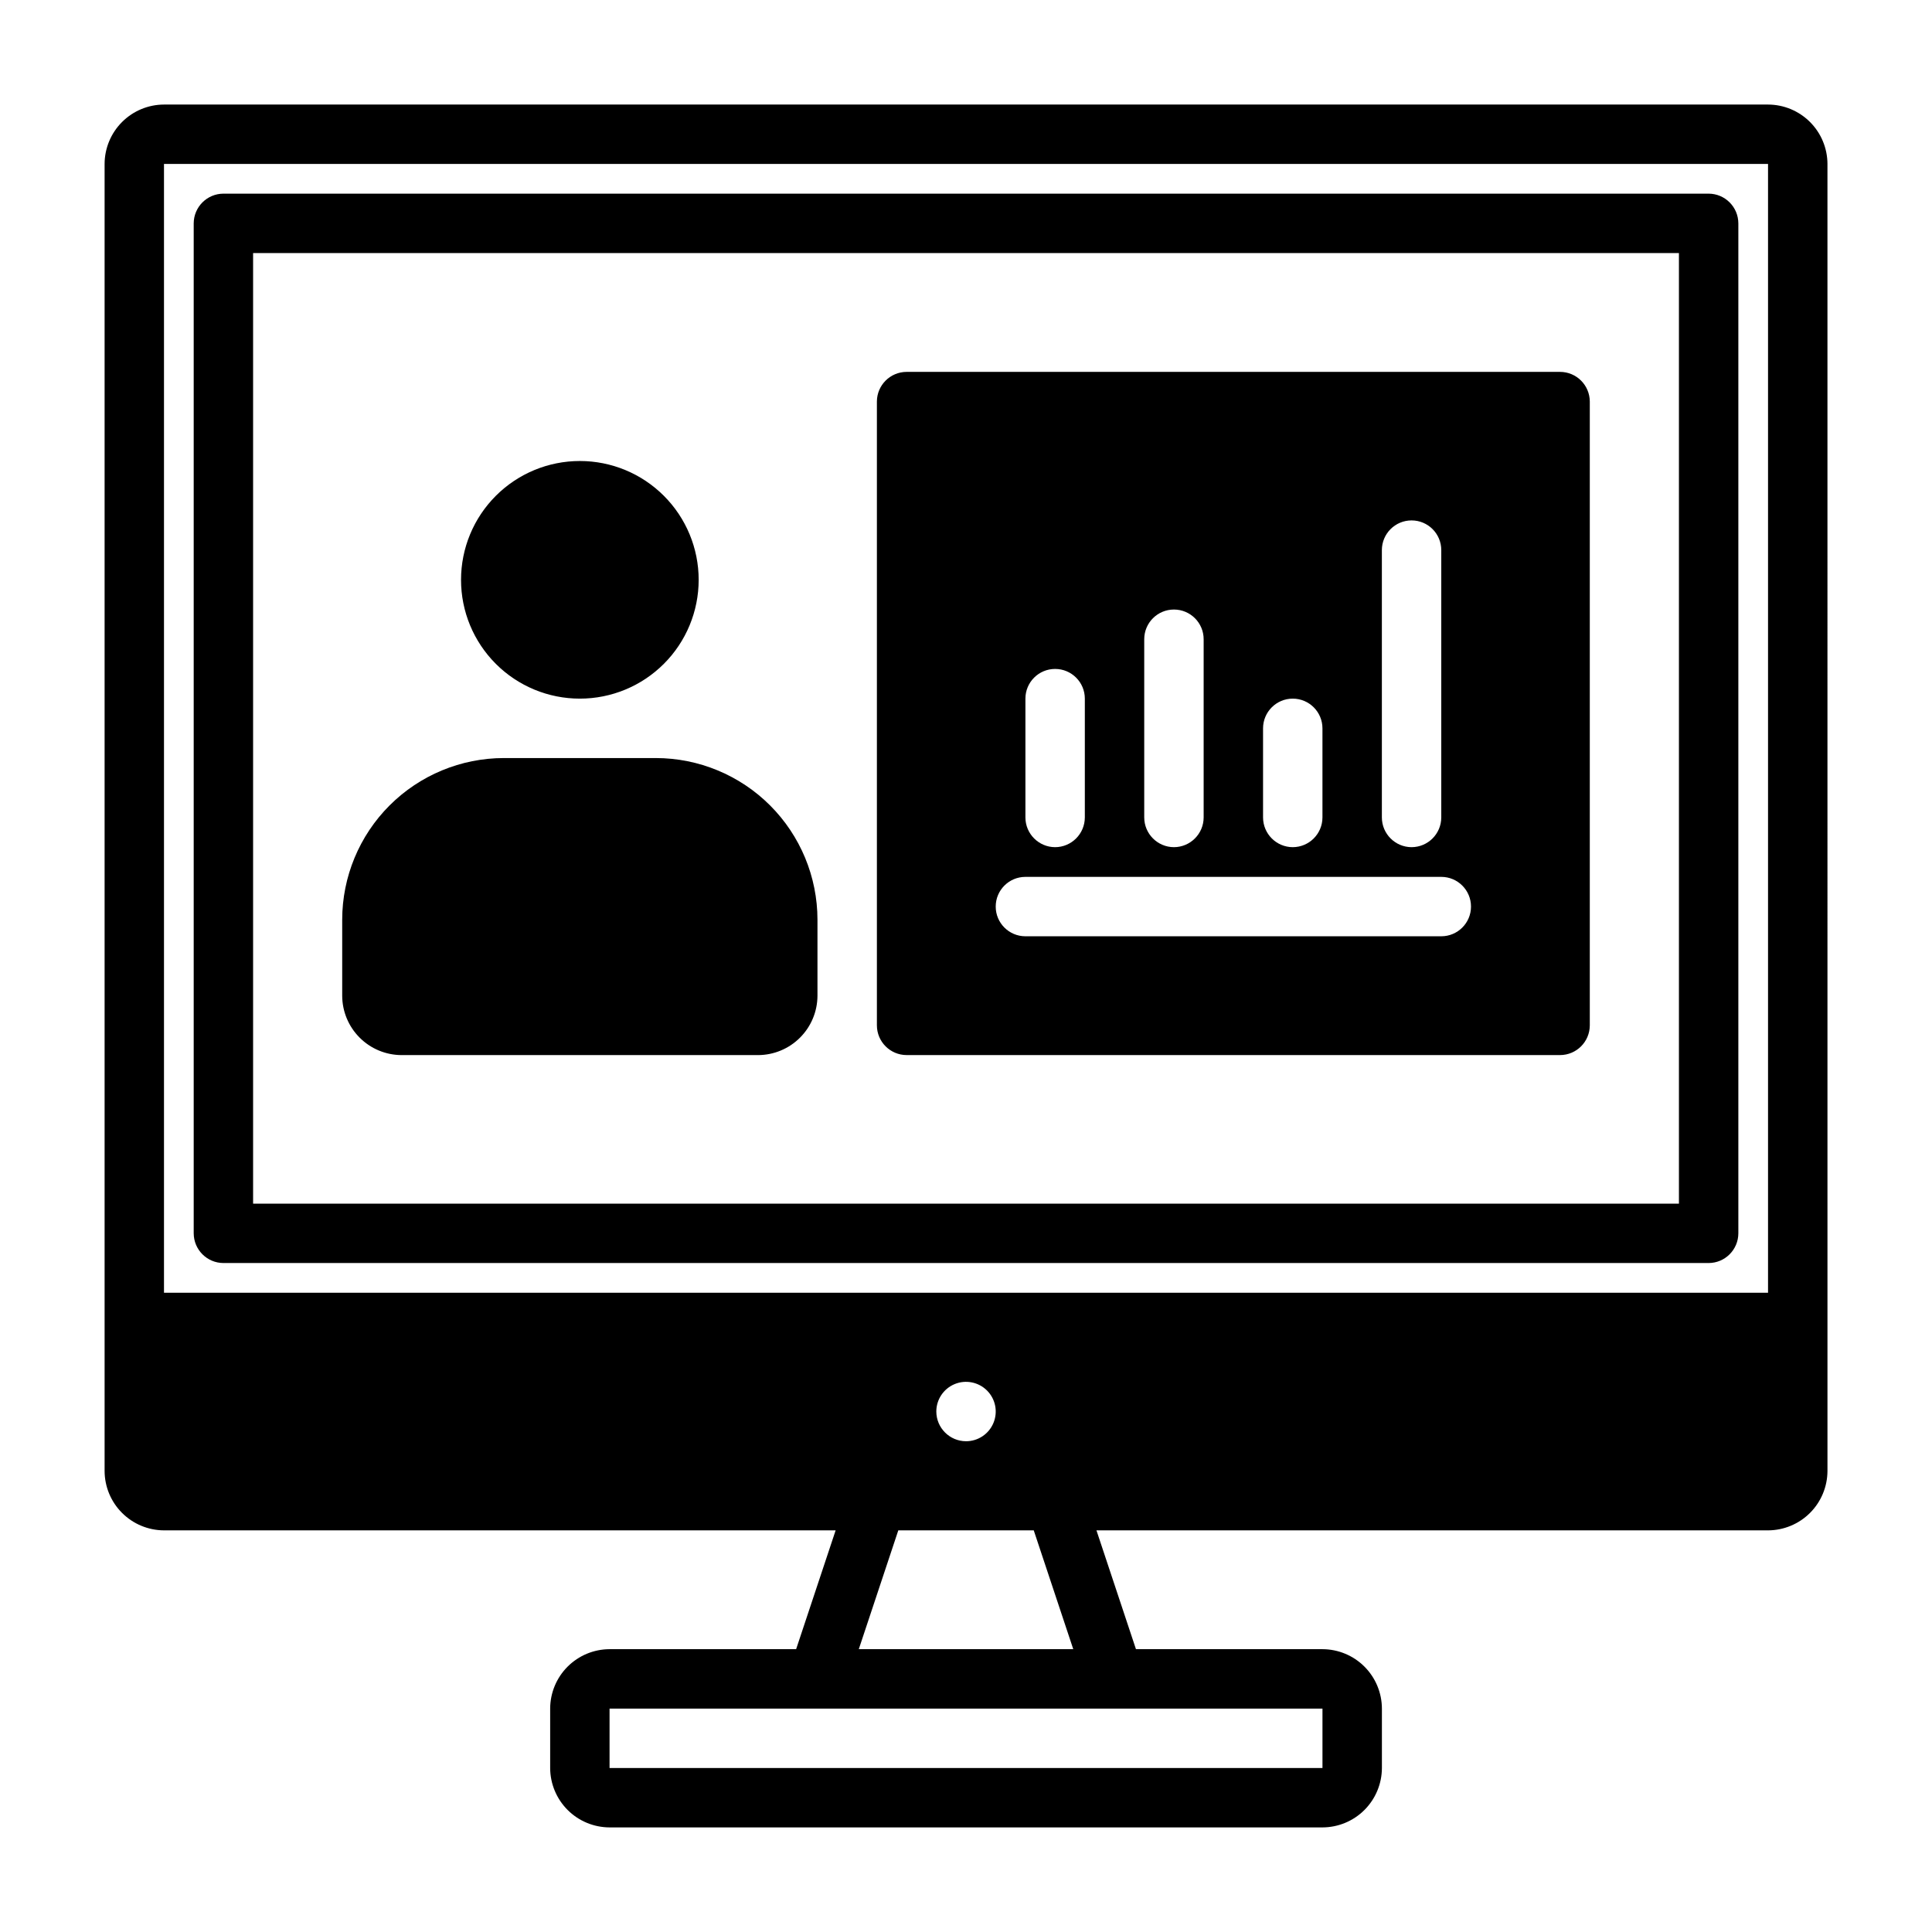 <?xml version="1.0" encoding="UTF-8"?>
<!-- Uploaded to: ICON Repo, www.svgrepo.com, Generator: ICON Repo Mixer Tools -->
<svg fill="#000000" width="800px" height="800px" version="1.1" viewBox="144 144 512 512" xmlns="http://www.w3.org/2000/svg">
 <path d="m266.18 297.66c0-8.352 3.316-16.363 9.223-22.266 5.902-5.906 13.914-9.223 22.266-9.223 8.348 0 16.359 3.316 22.262 9.223 5.906 5.902 9.223 13.914 9.223 22.266 0 8.348-3.316 16.359-9.223 22.262-5.902 5.906-13.914 9.223-22.262 9.223-8.355 0.004-16.363-3.312-22.27-9.219s-9.223-13.914-9.219-22.266zm338.5-94.465v267.65c-0.016 4.34-3.531 7.859-7.871 7.871h-393.6c-4.344-0.012-7.859-3.531-7.875-7.871v-267.65c0.016-4.344 3.531-7.859 7.875-7.875h393.6c4.34 0.016 7.856 3.531 7.871 7.875zm-15.746 7.871h-377.86v251.91h377.86zm39.359-23.617 0.004 346.37c-0.016 4.172-1.676 8.168-4.625 11.117-2.953 2.949-6.949 4.613-11.121 4.625h-177.98l10.469 31.488h49.434c4.172 0.012 8.172 1.676 11.121 4.625 2.949 2.949 4.613 6.949 4.625 11.121v15.742c-0.012 4.172-1.676 8.168-4.625 11.121-2.949 2.949-6.949 4.609-11.121 4.625h-188.93c-4.172-0.016-8.172-1.676-11.121-4.625-2.949-2.953-4.613-6.949-4.625-11.121v-15.742c0.012-4.172 1.676-8.172 4.625-11.121 2.949-2.949 6.949-4.613 11.121-4.625h49.438l10.469-31.488h-177.99c-4.172-0.012-8.168-1.676-11.117-4.625-2.953-2.949-4.613-6.945-4.625-11.117v-346.37c0.012-4.172 1.672-8.168 4.625-11.117 2.949-2.953 6.945-4.613 11.117-4.625h425.09c4.172 0.012 8.168 1.672 11.121 4.625 2.949 2.949 4.609 6.945 4.625 11.117zm-210.34 362.11h-35.895l-10.469 31.488h56.836zm-17.945-23.617c3.184 0 6.055-1.918 7.269-4.859 1.219-2.941 0.547-6.324-1.703-8.578-2.254-2.25-5.641-2.926-8.582-1.707s-4.859 4.09-4.859 7.273c0.016 4.344 3.531 7.859 7.875 7.871zm-212.55-39.359h425.09v-299.14h-425.09zm118.08 110.21v15.742h188.93v-15.742zm70.848-181.05v-165.32c0.012-4.344 3.531-7.859 7.871-7.871h173.18c4.344 0.012 7.859 3.527 7.875 7.871v165.31c-0.016 4.344-3.531 7.859-7.875 7.871h-173.18c-4.34-0.012-7.859-3.527-7.871-7.871zm39.359-39.359v-0.004c-4.348 0-7.871 3.523-7.871 7.871s3.523 7.871 7.871 7.871h110.21c4.348 0 7.875-3.523 7.875-7.871s-3.527-7.871-7.875-7.871zm7.871-7.871v-0.004c4.344-0.016 7.859-3.531 7.875-7.875v-31.488c0-4.348-3.527-7.871-7.875-7.871-4.348 0-7.871 3.523-7.871 7.871v31.488c0.012 4.344 3.531 7.859 7.871 7.875zm31.488 0v-0.004c4.344-0.016 7.859-3.531 7.875-7.875v-47.23c0-4.348-3.527-7.871-7.875-7.871-4.348 0-7.871 3.523-7.871 7.871v47.23c0.012 4.344 3.531 7.859 7.871 7.875zm31.488 0v-0.004c4.344-0.016 7.859-3.531 7.871-7.875v-23.613c0-4.348-3.523-7.875-7.871-7.875s-7.871 3.527-7.871 7.875v23.617-0.004c0.012 4.344 3.531 7.859 7.871 7.875zm31.488 0v-0.004c4.344-0.016 7.859-3.531 7.871-7.875v-70.848c0-4.348-3.523-7.871-7.871-7.871s-7.871 3.523-7.871 7.871v70.848c0.012 4.344 3.531 7.859 7.871 7.875zm-267.65 55.098h94.465c4.172-0.012 8.168-1.672 11.117-4.625 2.953-2.949 4.613-6.945 4.625-11.117v-20.152c-0.012-11.355-4.527-22.238-12.555-30.27-8.027-8.027-18.914-12.543-30.266-12.555h-40.305c-11.355 0.012-22.242 4.527-30.27 12.555-8.027 8.031-12.543 18.914-12.555 30.27v20.152c0.012 4.172 1.672 8.168 4.625 11.117 2.949 2.953 6.945 4.613 11.117 4.625z"/>
</svg>